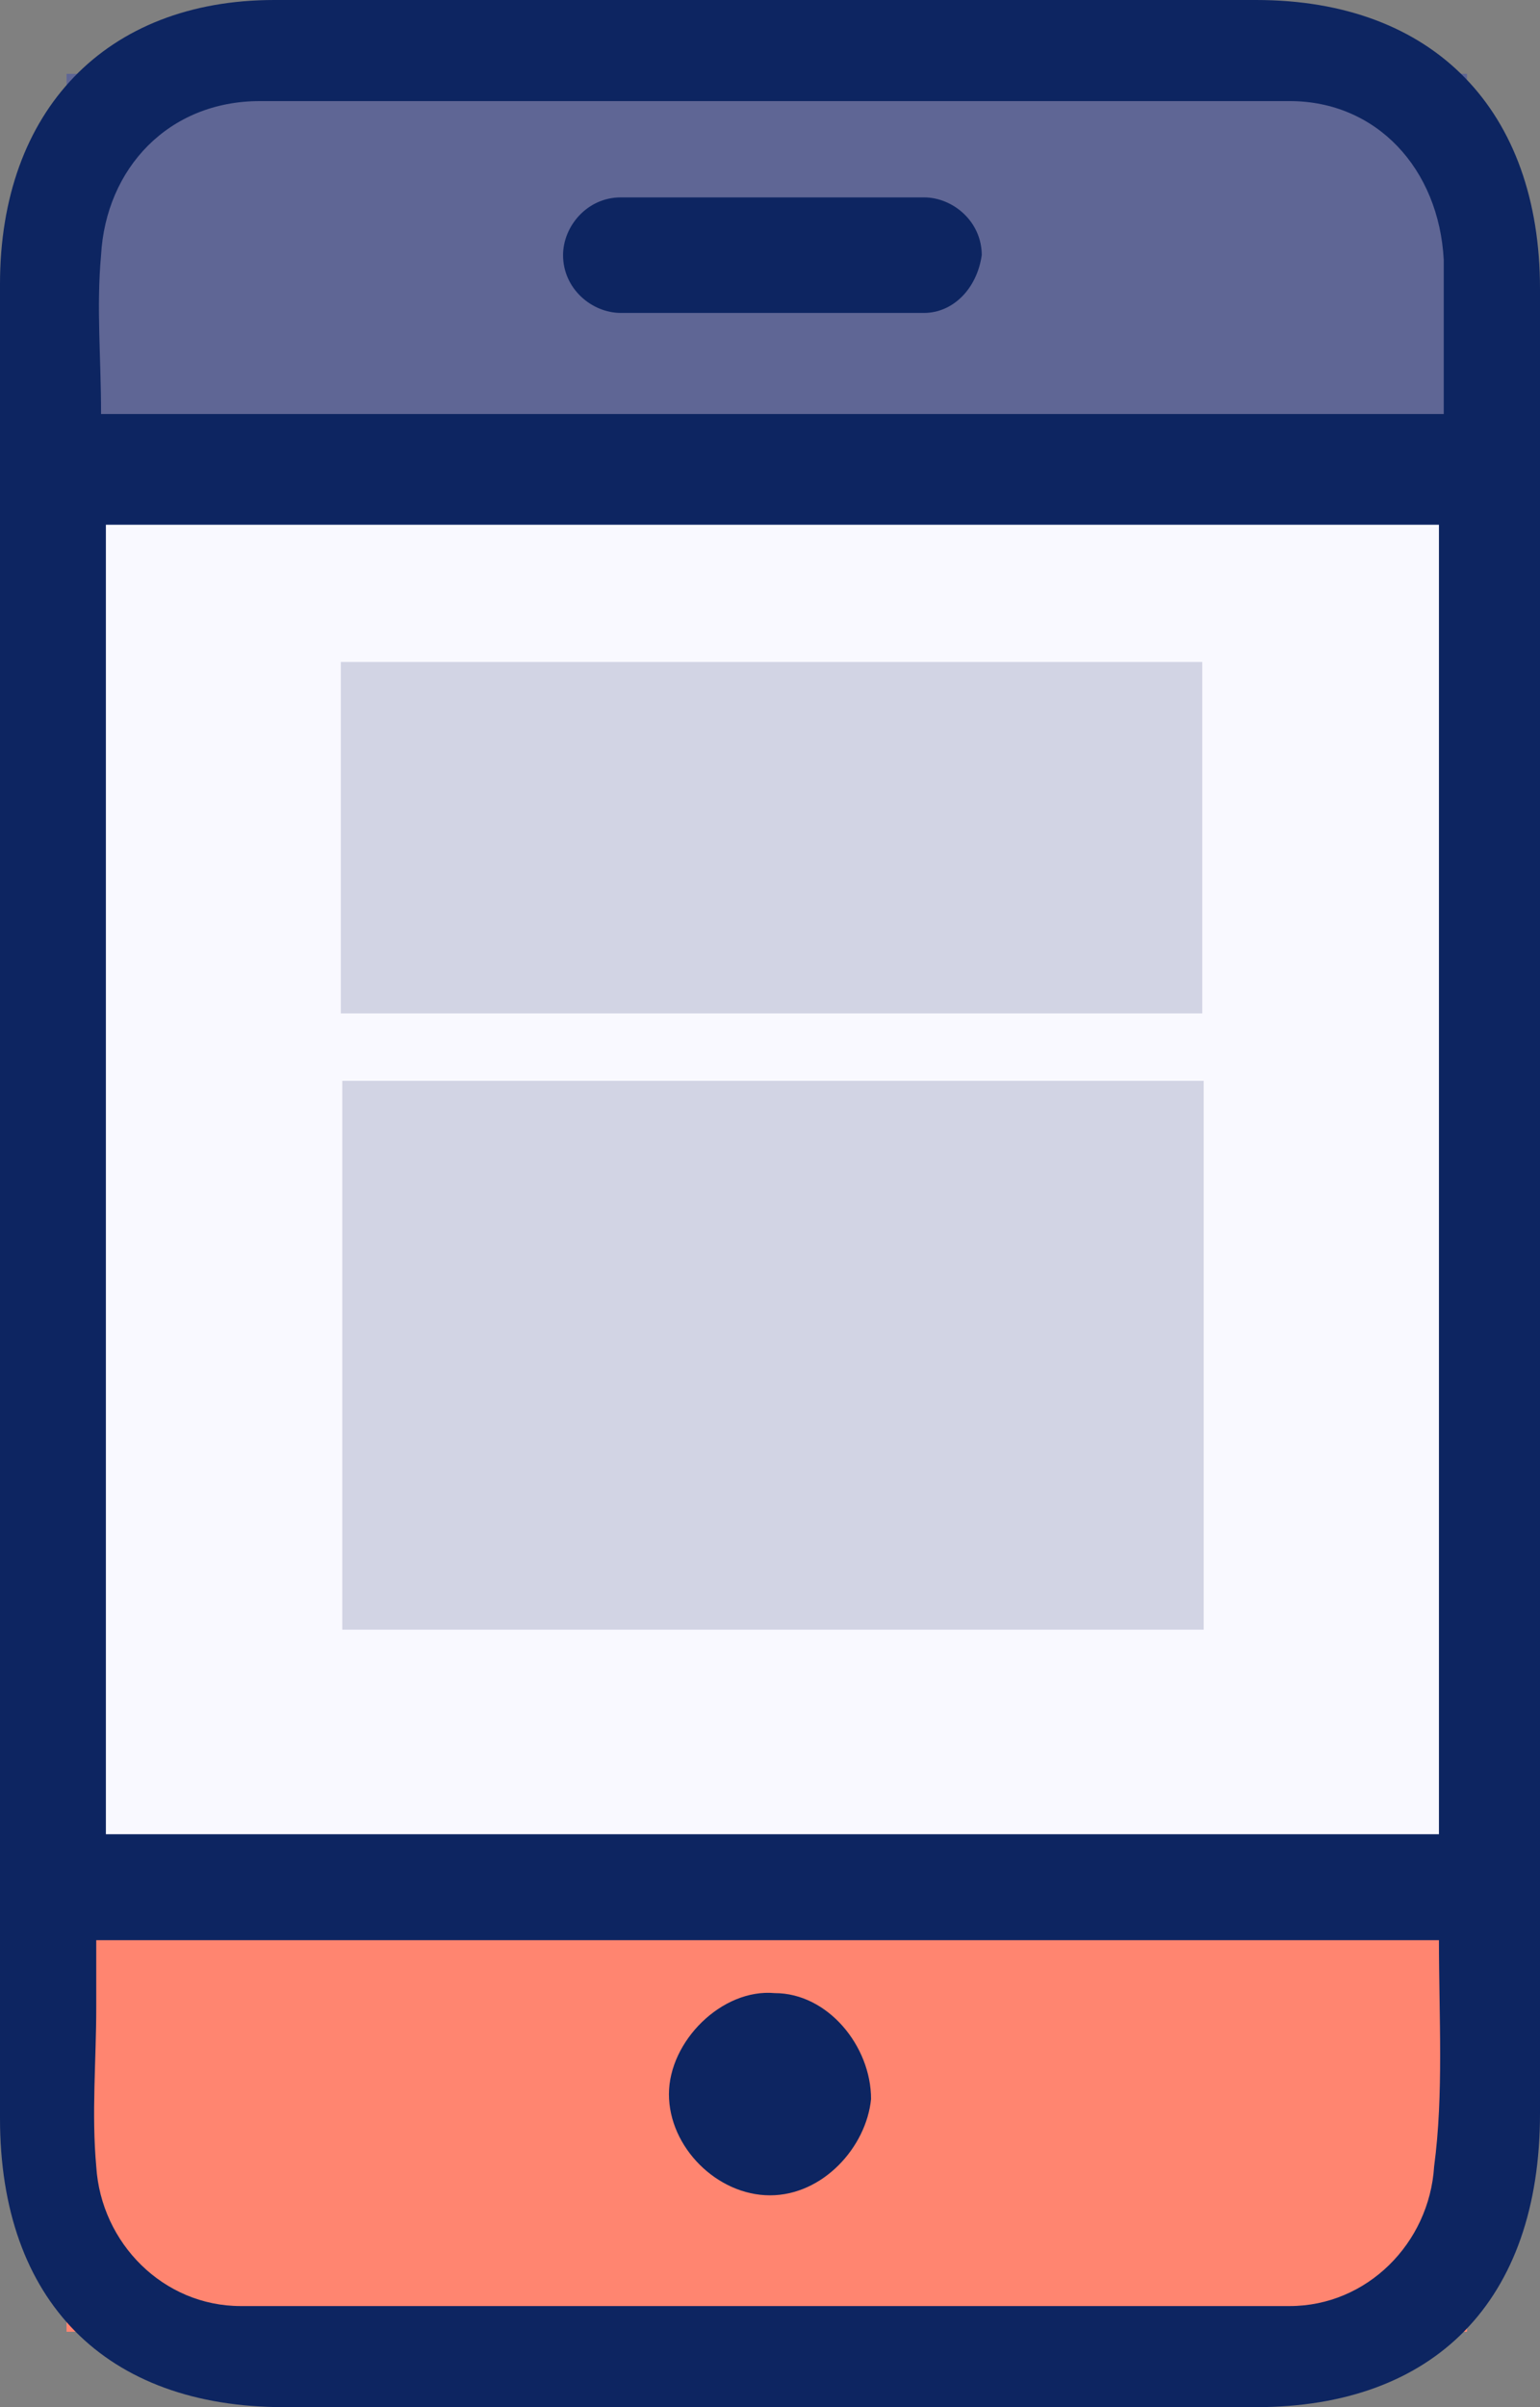 <?xml version="1.0" encoding="utf-8"?>
<!-- Generator: Adobe Illustrator 25.0.0, SVG Export Plug-In . SVG Version: 6.00 Build 0)  -->
<svg version="1.1" id="Isolation_Mode" xmlns="http://www.w3.org/2000/svg" xmlns:xlink="http://www.w3.org/1999/xlink" x="0px"
	 y="0px" viewBox="0 0 32 50" style="enable-background:new 0 0 32 50;" xml:space="preserve">
<rect x="0" y="0" width="32" height="50" fill="#808080" stroke="none"/>
<style type="text/css">
	.st0{fill:#F9F9FF;}
	.st1{fill:#FF8570;}
	.st2{fill:#5F6695;}
	.st3{fill:#0D2561;}
	.st4{opacity:0.25;fill:#5F6695;}
</style>
<g>
	<path class="st0" d="M27.3,48.1H4.7c-1.7,0-3-1.4-3-3V4.8c0-1.7,1.4-3,3-3h22.6c1.7,0,3,1.4,3,3v40.3C30.3,46.8,29,48.1,27.3,48.1z
		"/>
	
		<rect x="11.5" y="29.5" transform="matrix(-1.836970e-16 1 -1 -1.836970e-16 59.983 28.034)" class="st1" width="8.9" height="29.1"/>
	
		<rect x="11.5" y="-8.5" transform="matrix(-1.836970e-16 1 -1 -1.836970e-16 21.983 -9.966)" class="st2" width="8.9" height="29.1"/>
	<g>
		<path class="st3" d="M32,25.1c0,6.3,0,12.5,0,18.8c0,3.9-2.2,6.1-5.9,6.1c-6.7,0-13.4,0-20.2,0C2.2,50,0,47.8,0,44
			C0,31.3,0,18.6,0,5.9C0,2.3,2.2,0,5.7,0c6.8,0,13.6,0,20.4,0C29.8,0,32,2.3,32,6C32,12.4,32,18.7,32,25.1z M29.9,38.1
			c0-9.1,0-18.1,0-27.2c-9.3,0-18.5,0-27.7,0c0,9.1,0,18.1,0,27.2C11.4,38.1,20.6,38.1,29.9,38.1z M29.9,40.3c-9.4,0-18.6,0-27.9,0
			c0,0.5,0,1,0,1.4c0,1.1-0.1,2.2,0,3.3c0.1,1.6,1.4,2.9,3,2.9c7.3,0,14.5,0,21.8,0c1.6,0,2.9-1.3,3-2.9
			C30,43.5,29.9,41.9,29.9,40.3z M2.1,8.6c9.3,0,18.6,0,27.9,0c0-1.1,0-2.2,0-3.2c-0.1-1.9-1.4-3.3-3.2-3.3c-7.1,0-14.3,0-21.4,0
			c-1.9,0-3.2,1.4-3.3,3.2C2,6.4,2.1,7.4,2.1,8.6z"/>
		<path class="st3" d="M16,45.6c-1.1,0-2.1-1-2.1-2.1c0-1.1,1.1-2.2,2.2-2.1c1.1,0,2,1.1,2,2.2C18,44.6,17.1,45.6,16,45.6z"/>
		<path class="st3" d="M19.2,6.5h-6.3c-0.6,0-1.2-0.5-1.2-1.2v0c0-0.6,0.5-1.2,1.2-1.2h6.3c0.6,0,1.2,0.5,1.2,1.2v0
			C20.3,6,19.8,6.5,19.2,6.5z"/>
	</g>
	
		<rect x="12.4" y="8.5" transform="matrix(-1.836970e-16 1 -1 -1.836970e-16 33.482 1.35)" class="st4" width="7.3" height="17.9"/>
	
		<rect x="10.4" y="19.1" transform="matrix(-1.836970e-16 1 -1 -1.836970e-16 44.112 12.051)" class="st4" width="11.4" height="17.9"/>
</g>
</svg>
